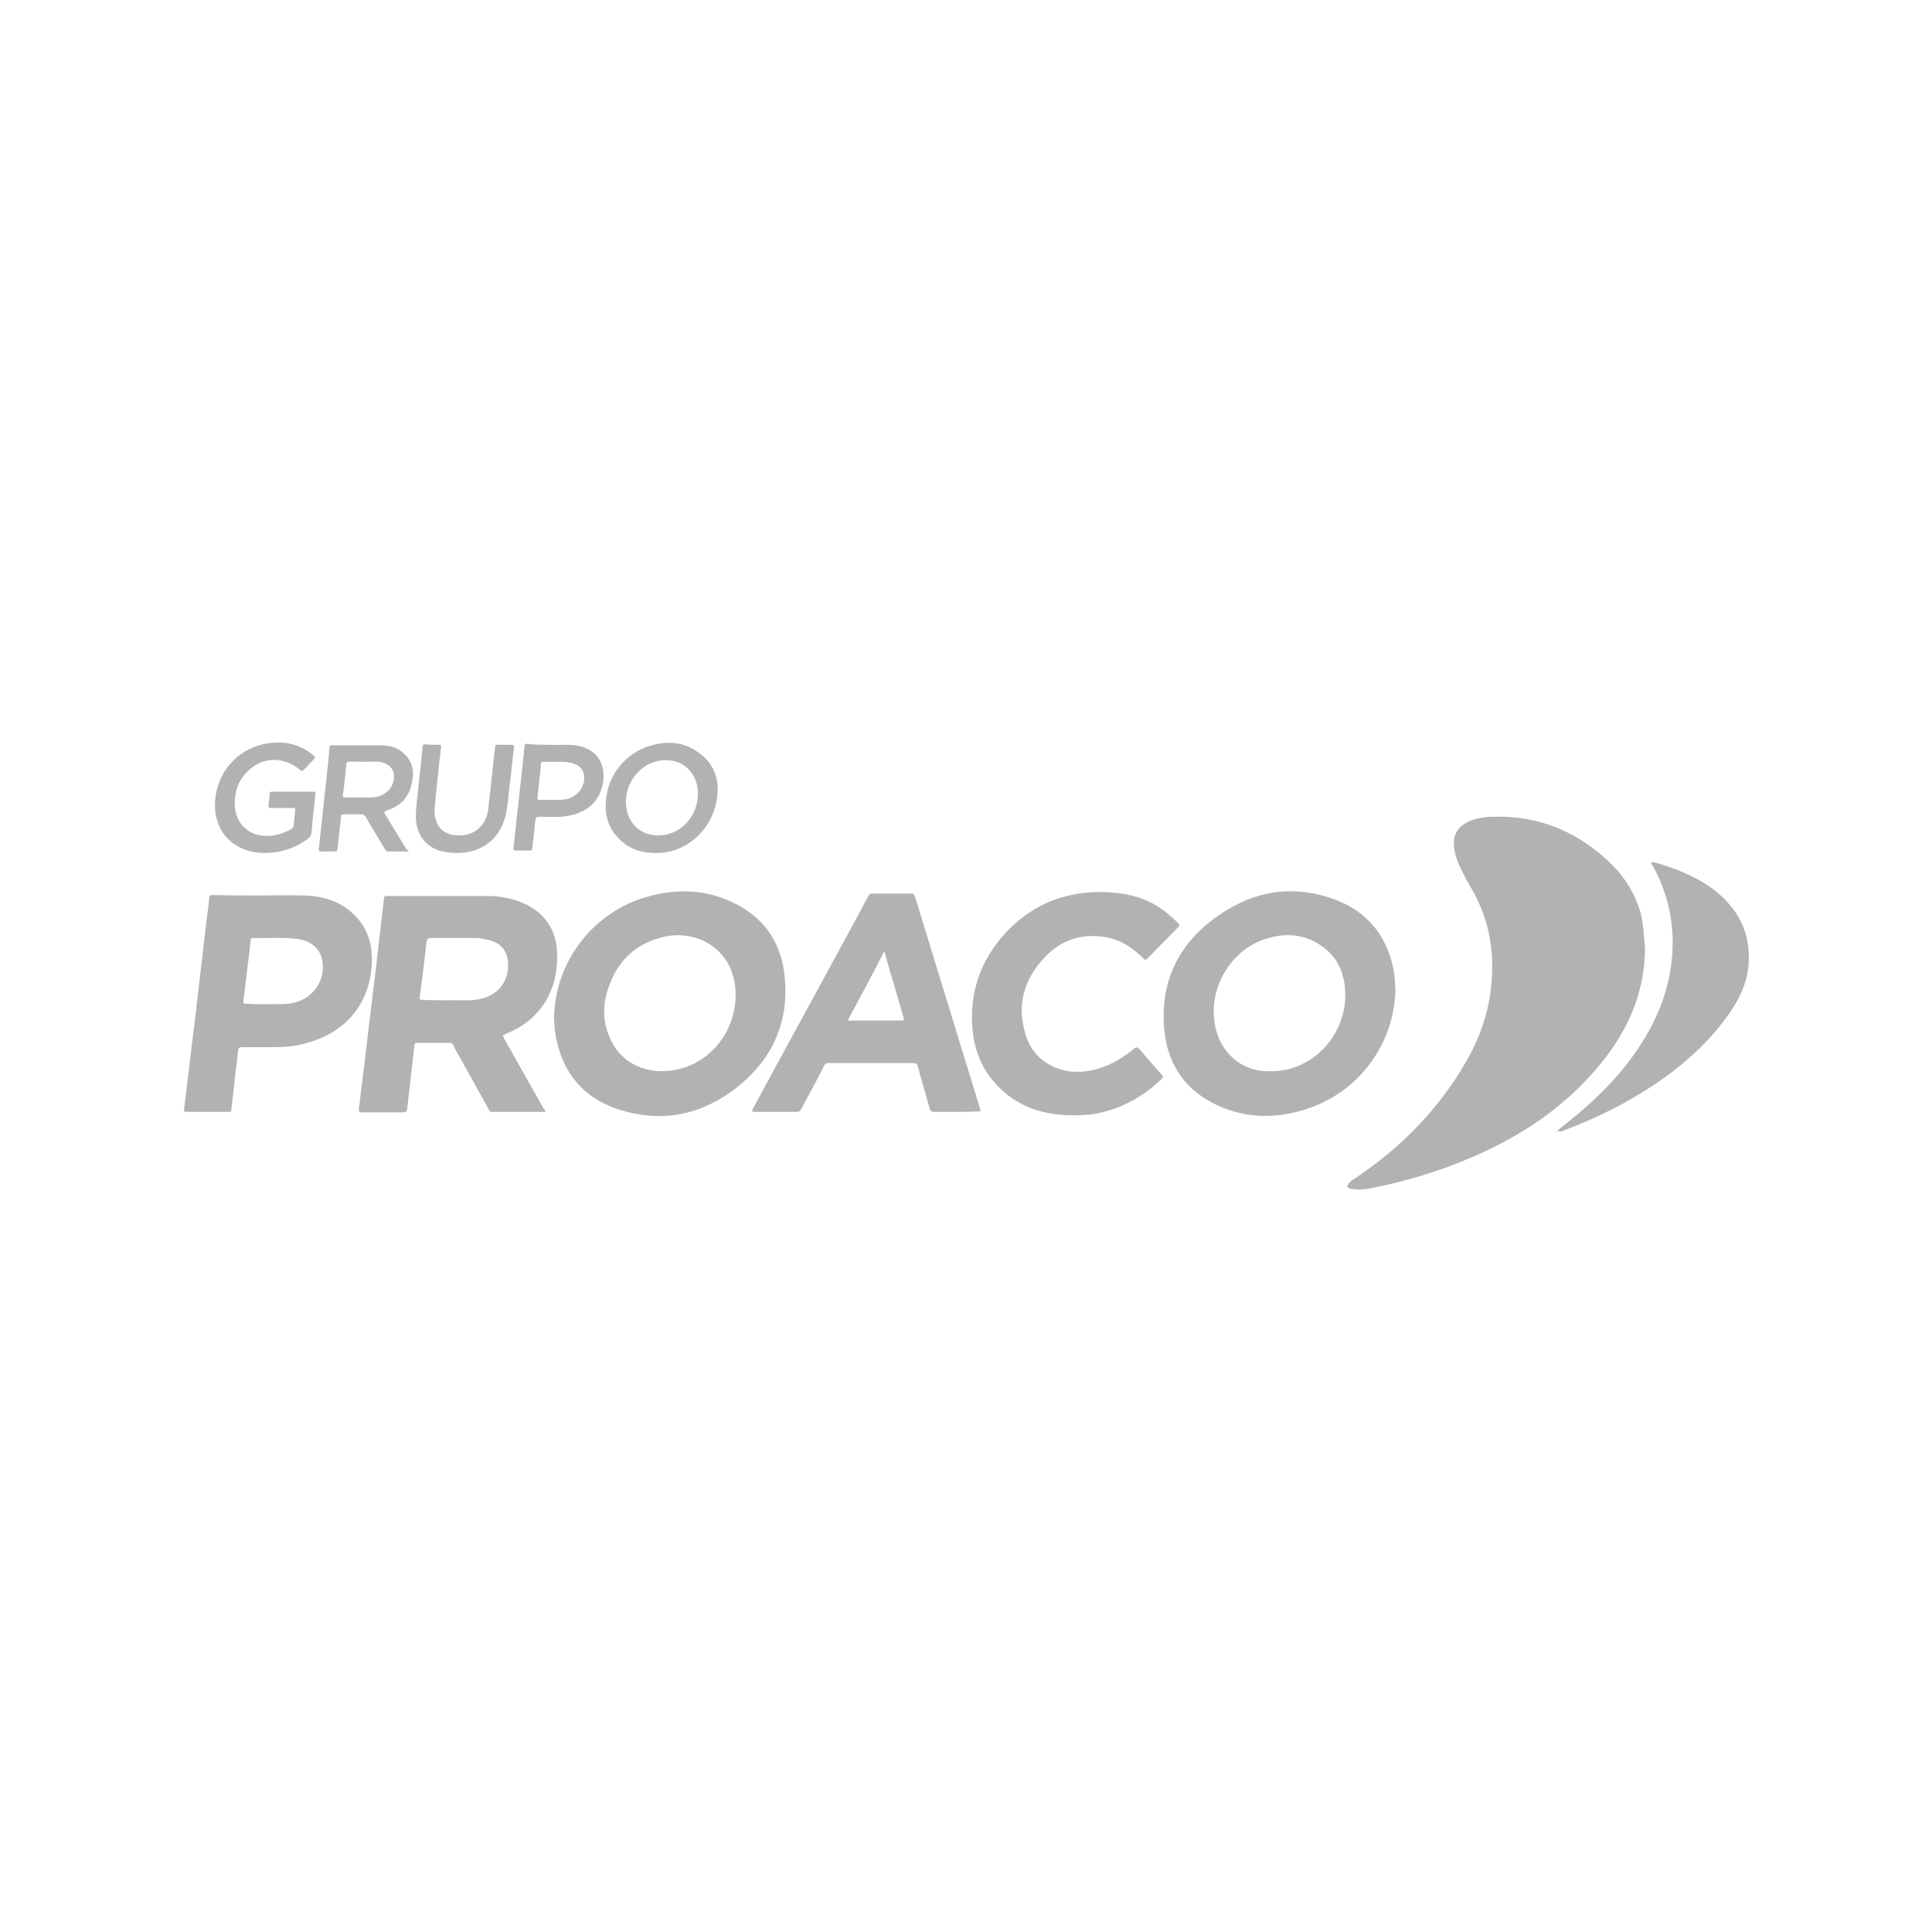 <svg xmlns="http://www.w3.org/2000/svg" xmlns:xlink="http://www.w3.org/1999/xlink" id="Capa_1" x="0px" y="0px" viewBox="0 0 400 400" style="enable-background:new 0 0 400 400;" xml:space="preserve">
<style type="text/css">
	.st0{fill:#FFFFFF;}
	.st1{fill:#B2B2B2;}
	.st2{fill:#919191;}
</style>
<g>
	<path class="st1" d="M340.6,196.3c-0.1,8.4-2.9,15.5-7.7,22c-7.7,10.3-17.9,17.1-29.6,21.9c-6.3,2.6-12.8,4.5-19.4,5.8   c-1.4,0.3-2.8,0.4-4.3,0.1c-0.7-0.2-0.8-0.4-0.4-1c0.4-0.6,1-0.9,1.6-1.3c9.2-6.2,16.9-14,22.5-23.6c2.9-4.9,4.8-10.1,5.4-15.8   c0.8-7.1-0.3-13.8-3.8-20c-1-1.7-2-3.5-2.8-5.3c-0.6-1.4-1.1-2.9-1.1-4.5c0-2.1,1.1-3.6,3-4.5c1.6-0.7,3.4-1,5.1-1   c9.2-0.3,17.1,2.9,23.8,9.1c2.8,2.6,4.9,5.6,6.2,9.1c0.9,2.2,1.1,4.5,1.3,6.8C340.5,194.9,340.5,195.8,340.6,196.3z"></path>
	<path class="st1" d="M288.9,204.7c-0.1,11.1-7.3,21.1-17.8,24.7c-6.3,2.2-12.6,2.3-18.7-0.4c-6.6-2.9-10.5-8.2-11.3-15.3   c-1.2-11.2,3.6-19.7,13.1-25.4c6.8-4.1,14.2-4.9,21.8-2.2c7.3,2.6,11.5,8,12.7,15.7C288.8,202.8,288.8,203.8,288.9,204.7z    M262.7,221.8c2.6,0,4.6-0.4,6.5-1.3c5.9-2.6,9.7-8.9,9.3-15.4c-0.2-3.6-1.5-6.7-4.4-8.9c-3.8-2.9-8-3.2-12.4-1.7   c-6.4,2.2-10.7,8.8-10.4,15.6C251.5,216.2,255.7,221.8,262.7,221.8z"></path>
	<path class="st1" d="M114.7,211.2c0-11.5,7.5-21.7,18.2-25.2c6.2-2,12.5-2.1,18.5,0.7c6.4,2.9,10.2,8,11,15   c1.2,10.2-2.8,18.4-11,24.3c-7.1,5.1-15,6.4-23.3,3.7c-7.7-2.5-12-8.1-13.2-16.1C114.8,212.6,114.8,211.6,114.7,211.2z M152.3,206   c0-2.4-0.5-4.5-1.5-6.4c-2.5-4.5-7.7-6.8-13.1-5.7c-6,1.3-9.9,5-11.8,10.8c-1.2,3.5-1.1,7.1,0.5,10.5c2.4,5.2,7.8,7.4,13.5,6.3   C147.1,220.1,152.3,213.5,152.3,206z"></path>
	<path class="st1" d="M113,230.2c-3.8,0-7.5,0-11.2,0c-0.4,0-0.5-0.3-0.6-0.5c-2-3.6-4-7.2-6-10.8c-0.5-0.9-1-1.7-1.4-2.6   c-0.2-0.3-0.3-0.4-0.7-0.4c-2.2,0-4.5,0-6.7,0c-0.4,0-0.6,0.1-0.6,0.5c-0.5,4.4-1,8.8-1.5,13.2c-0.1,0.5-0.2,0.7-0.8,0.7   c-2.9,0-5.7,0-8.6,0c-0.6,0-0.6-0.2-0.6-0.7c0.6-4.9,1.2-9.9,1.8-14.8c0.6-5.3,1.3-10.5,1.9-15.8c0.5-4.3,1-8.7,1.5-13   c0-0.4,0.2-0.5,0.6-0.5c6.9,0,13.7,0,20.6,0c2.9,0,5.7,0.5,8.3,1.8c3.8,1.9,6,5.1,6.3,9.4c0.3,4.5-0.7,8.8-3.6,12.4   c-1.9,2.3-4.3,3.9-7.1,5c-0.5,0.2-0.6,0.3-0.3,0.8c2.8,4.9,5.5,9.8,8.3,14.7C112.7,229.6,112.8,229.8,113,230.2z M93.1,207.1   c1.7-0.1,3.8,0.2,5.9-0.2c3.9-0.6,6.4-3.6,6.2-7.5c-0.1-2.1-1.1-3.7-3.1-4.5c-1.1-0.4-2.2-0.6-3.3-0.7c-3.2,0-6.4,0-9.6,0   c-0.6,0-0.8,0.2-0.9,0.8c-0.4,3.8-0.9,7.7-1.4,11.5c-0.1,0.4,0.1,0.5,0.5,0.5C89.2,207.1,91,207.1,93.1,207.1z"></path>
	<path class="st1" d="M197.9,230.2c-1.5,0-3,0-4.6,0c-0.5,0-0.6-0.2-0.8-0.6c-0.8-3-1.7-5.9-2.5-8.9c-0.1-0.5-0.4-0.6-0.9-0.6   c-5.9,0-11.7,0-17.6,0c-0.5,0-0.7,0.2-0.9,0.6c-1.5,3-3.1,5.9-4.7,8.9c-0.2,0.4-0.5,0.6-0.9,0.6c-2.9,0-5.8,0-8.7,0   c-0.6,0-0.7-0.1-0.4-0.7c6.8-12.6,13.7-25.1,20.5-37.7c1.1-2.1,2.3-4.2,3.4-6.3c0.2-0.4,0.4-0.5,0.8-0.5c2.7,0,5.3,0,8,0   c0.4,0,0.6,0.1,0.8,0.5c4.5,14.7,9,29.3,13.5,44c0.2,0.5,0.1,0.7-0.5,0.6C200.9,230.2,199.4,230.2,197.9,230.2z M175.5,211.3   c0.2,0,0.3,0,0.3,0c3.6,0,7.3,0,10.9,0c0.4,0,0.5-0.1,0.4-0.5c-0.9-3-1.7-6-2.6-8.9c-0.5-1.6-0.9-3.2-1.4-5   C180.6,201.8,178.1,206.5,175.5,211.3z"></path>
	<path class="st1" d="M53.7,185.4c3.1,0,6.2-0.1,9.3,0c3.7,0.1,7.2,1.1,10,3.7c3,2.7,4.1,6.2,4,10.1c-0.3,8.6-5.5,14.8-14.1,16.9   c-1.9,0.5-3.8,0.7-5.8,0.7c-2.3,0-4.7,0-7,0c-0.5,0-0.7,0.1-0.8,0.7c-0.3,2.9-0.7,5.8-1,8.7c-0.1,1.2-0.3,2.4-0.4,3.6   c0,0.4-0.2,0.4-0.5,0.4c-3,0-6,0-8.9,0c-0.3,0-0.5-0.1-0.4-0.5c0.8-6.3,1.5-12.6,2.3-18.9c0.8-6.8,1.6-13.7,2.4-20.5   c0.2-1.5,0.4-2.9,0.5-4.4c0-0.5,0.2-0.6,0.7-0.6C47.1,185.4,50.4,185.4,53.7,185.4C53.7,185.4,53.7,185.4,53.7,185.4z M55.4,207.9   c1.6-0.1,3.6,0.2,5.5-0.3c4.1-1,6.6-4.8,5.8-8.9c-0.5-2.3-2.3-3.9-5.1-4.3c-3.1-0.4-6.2-0.1-9.3-0.2c-0.3,0-0.4,0.1-0.4,0.4   c-0.1,0.9-0.2,1.8-0.3,2.7c-0.4,3.3-0.8,6.6-1.2,9.9c-0.1,0.5,0,0.6,0.5,0.6C52.3,207.9,53.7,207.9,55.4,207.9z"></path>
	<path class="st1" d="M222.2,230.9c-5,0-9.4-1.1-13.2-3.9c-4.5-3.4-7-7.9-7.6-13.4c-0.9-8.3,1.8-15.5,7.7-21.4   c5.4-5.3,12-7.7,19.5-7.5c3.8,0.1,7.5,0.8,10.8,2.8c1.7,1,3.2,2.3,4.6,3.7c0.2,0.3,0.3,0.4,0,0.7c-2.2,2.2-4.3,4.4-6.5,6.6   c-0.3,0.3-0.4,0.3-0.7,0c-2.1-2.1-4.5-3.8-7.5-4.4c-5.1-1-9.6,0.4-13.1,4.2c-4.4,4.7-5.8,10.2-3.7,16.4c1.6,4.7,6.1,7.4,11.1,7.2   c4.3-0.2,7.9-2.1,11.1-4.7c0.6-0.5,0.8-0.4,1.3,0.1c1.5,1.8,3.1,3.6,4.6,5.3c0.2,0.3,0.3,0.4,0,0.7c-4.3,4.1-9.3,6.8-15.3,7.5   C224.2,230.8,223,231,222.2,230.9z"></path>
	<path class="st1" d="M322.3,234.2c1.7-1.4,3.4-2.7,5-4.1c6-5.1,11.2-11,14.8-18c2.3-4.5,3.7-9.2,4.1-14.2   c0.5-6.3-0.7-12.3-3.6-17.9c-0.1-0.2-0.3-0.5-0.4-0.7c-0.1-0.2-0.5-0.5-0.3-0.7c0.2-0.2,0.6-0.1,0.8,0c1.6,0.4,3.2,1,4.8,1.6   c4,1.6,7.7,3.7,10.5,7c3.2,3.6,4.4,7.9,4,12.7c-0.4,4.5-2.6,8.2-5.2,11.6c-4.7,6.1-10.6,10.9-17.2,14.9c-5.2,3.2-10.8,5.8-16.5,7.9   C322.8,234.1,322.6,234.2,322.3,234.2C322.3,234.2,322.3,234.2,322.3,234.2z"></path>
	<path class="st1" d="M148.6,163.3c-0.1,7.8-6,13.1-12.2,13.3c-3.1,0.1-5.9-0.6-8.1-2.8c-2.4-2.3-3.2-5.2-2.8-8.4   c0.5-5.4,4.5-9.9,9.8-11.2c3.3-0.8,6.5-0.5,9.3,1.6C147.4,157.7,148.6,160.6,148.6,163.3z M144.5,164.3c0-4.8-3.9-7.8-8.5-6.7   c-3.8,0.9-6.6,4.7-6.4,8.8c0.2,4.5,3.8,7.3,8.3,6.4C141.7,172,144.5,168.5,144.5,164.3z"></path>
	<path class="st1" d="M84.6,176.3c-1.5,0-2.9,0-4.3,0c-0.4,0-0.5-0.3-0.6-0.5c-1.3-2.2-2.7-4.4-4-6.7c-0.2-0.4-0.5-0.5-0.9-0.5   c-1.2,0-2.5,0-3.7,0c-0.4,0-0.5,0.1-0.5,0.5c-0.2,2.2-0.5,4.3-0.7,6.5c0,0.5-0.2,0.7-0.7,0.7c-0.9-0.1-1.8,0-2.7,0   c-0.4,0-0.5-0.1-0.5-0.5c0.5-4.3,0.9-8.6,1.4-12.9c0.3-2.7,0.6-5.3,0.8-8c0-0.5,0.2-0.6,0.6-0.6c3.4,0,6.7,0,10.1,0   c1.8,0,3.6,0.5,4.9,1.9c1.8,1.7,2,3.9,1.4,6.2c-0.6,2.8-2.4,4.5-5.1,5.4c-0.6,0.2-0.6,0.4-0.3,0.9c1.5,2.4,2.9,4.8,4.4,7.2   C84.4,175.9,84.5,176,84.6,176.3z M75.3,157.7c-1.1,0-2.1,0-3,0c-0.3,0-0.6,0.1-0.6,0.5c-0.2,2.1-0.4,4.2-0.7,6.3   c-0.1,0.5,0.1,0.6,0.6,0.6c1.6,0,3.3,0,4.9,0c1.2,0,2.4-0.2,3.4-1c1.3-0.9,1.9-2.6,1.6-4.1c-0.3-1.2-1.3-2-3-2.3   C77.4,157.6,76.2,157.8,75.3,157.7z"></path>
	<path class="st1" d="M60.7,163.9c1.4,0,2.7,0,4.1,0c0.5,0,0.6,0.2,0.5,0.6c-0.3,2.6-0.6,5.3-0.8,7.9c-0.1,0.6-0.3,0.9-0.8,1.3   c-2.6,1.9-5.6,2.9-8.8,2.9c-6.3,0-10.4-4.1-10.4-10c0.1-6.3,4.3-11.4,10.4-12.6c3.6-0.7,6.9-0.1,9.9,2.3c0.5,0.4,0.5,0.6,0.1,1   c-0.6,0.6-1.3,1.3-1.9,2c-0.4,0.4-0.6,0.4-1,0c-2.5-2.1-6-2.6-8.7-1.1c-3.2,1.8-4.7,4.6-4.7,8.2c0,4.4,3.4,7.2,7.8,6.6   c1.3-0.2,2.6-0.6,3.8-1.3c0.3-0.2,0.6-0.4,0.6-0.8c0.1-1,0.2-2.1,0.3-3.1c0.1-0.4-0.1-0.6-0.5-0.5c-1.5,0-2.9,0-4.4,0   c-0.6,0-0.7-0.2-0.6-0.7c0.1-0.7,0.2-1.4,0.2-2.1c0-0.5,0.2-0.6,0.7-0.6C57.9,163.9,59.3,163.9,60.7,163.9z"></path>
	<path class="st1" d="M89.5,154.2c0.4,0,0.8,0,1.2,0c0.6-0.1,0.7,0.2,0.6,0.7c-0.5,4.1-0.9,8.1-1.3,12.2c-0.1,0.9,0,1.7,0.2,2.5   c0.5,1.9,1.8,3,3.8,3.3c3.8,0.5,6.7-1.7,7.1-5.5c0.5-4.2,0.9-8.5,1.4-12.7c0-0.4,0.2-0.6,0.6-0.5c0.9,0,1.8,0,2.7,0   c0.6,0,0.7,0.2,0.6,0.7c-0.3,2.3-0.5,4.7-0.8,7c-0.3,2.1-0.4,4.3-0.8,6.4c-1,5-4.6,8.1-9.7,8.3c-1.4,0-2.8-0.1-4.2-0.5   c-3-1-4.8-3.6-4.8-7c0-2,0.3-3.9,0.5-5.9c0.3-2.8,0.6-5.6,0.9-8.5c0-0.5,0.2-0.6,0.6-0.6C88.6,154.2,89,154.2,89.5,154.2z"></path>
	<path class="st1" d="M114,154.2c1.5,0.1,3.3-0.1,5.1,0.1c5.7,0.8,6.9,5.8,5.1,9.9c-1.2,2.8-3.6,4.1-6.5,4.7c-2,0.4-4,0.2-6,0.2   c-0.6,0-0.8,0.2-0.9,0.8c-0.1,1.9-0.4,3.8-0.6,5.6c0,0.5-0.2,0.7-0.7,0.6c-0.9,0-1.8,0-2.7,0c-0.4,0-0.5-0.1-0.5-0.5   c0.6-5.7,1.3-11.5,1.9-17.2c0.1-1.3,0.3-2.6,0.4-3.9c0-0.4,0.2-0.5,0.6-0.5C110.6,154.2,112.2,154.2,114,154.2z M114.1,165.6   c0.3,0,0.6,0,1,0c1.2,0,2.4,0,3.4-0.6c1.7-0.9,2.7-2.7,2.4-4.5c-0.2-1.5-1.3-2.4-3.4-2.7c-1.7-0.2-3.4,0-5.1-0.1   c-0.4,0-0.4,0.3-0.4,0.5c-0.2,2.3-0.5,4.6-0.7,6.9c-0.1,0.5,0.1,0.5,0.5,0.5C112.5,165.6,113.3,165.6,114.1,165.6z"></path>
	<path class="st1" d="M322.3,234.2c-0.1,0.1-0.1,0.1-0.2,0C322.1,234.2,322.2,234.2,322.3,234.2   C322.3,234.2,322.3,234.2,322.3,234.2z"></path>
</g>
</svg>